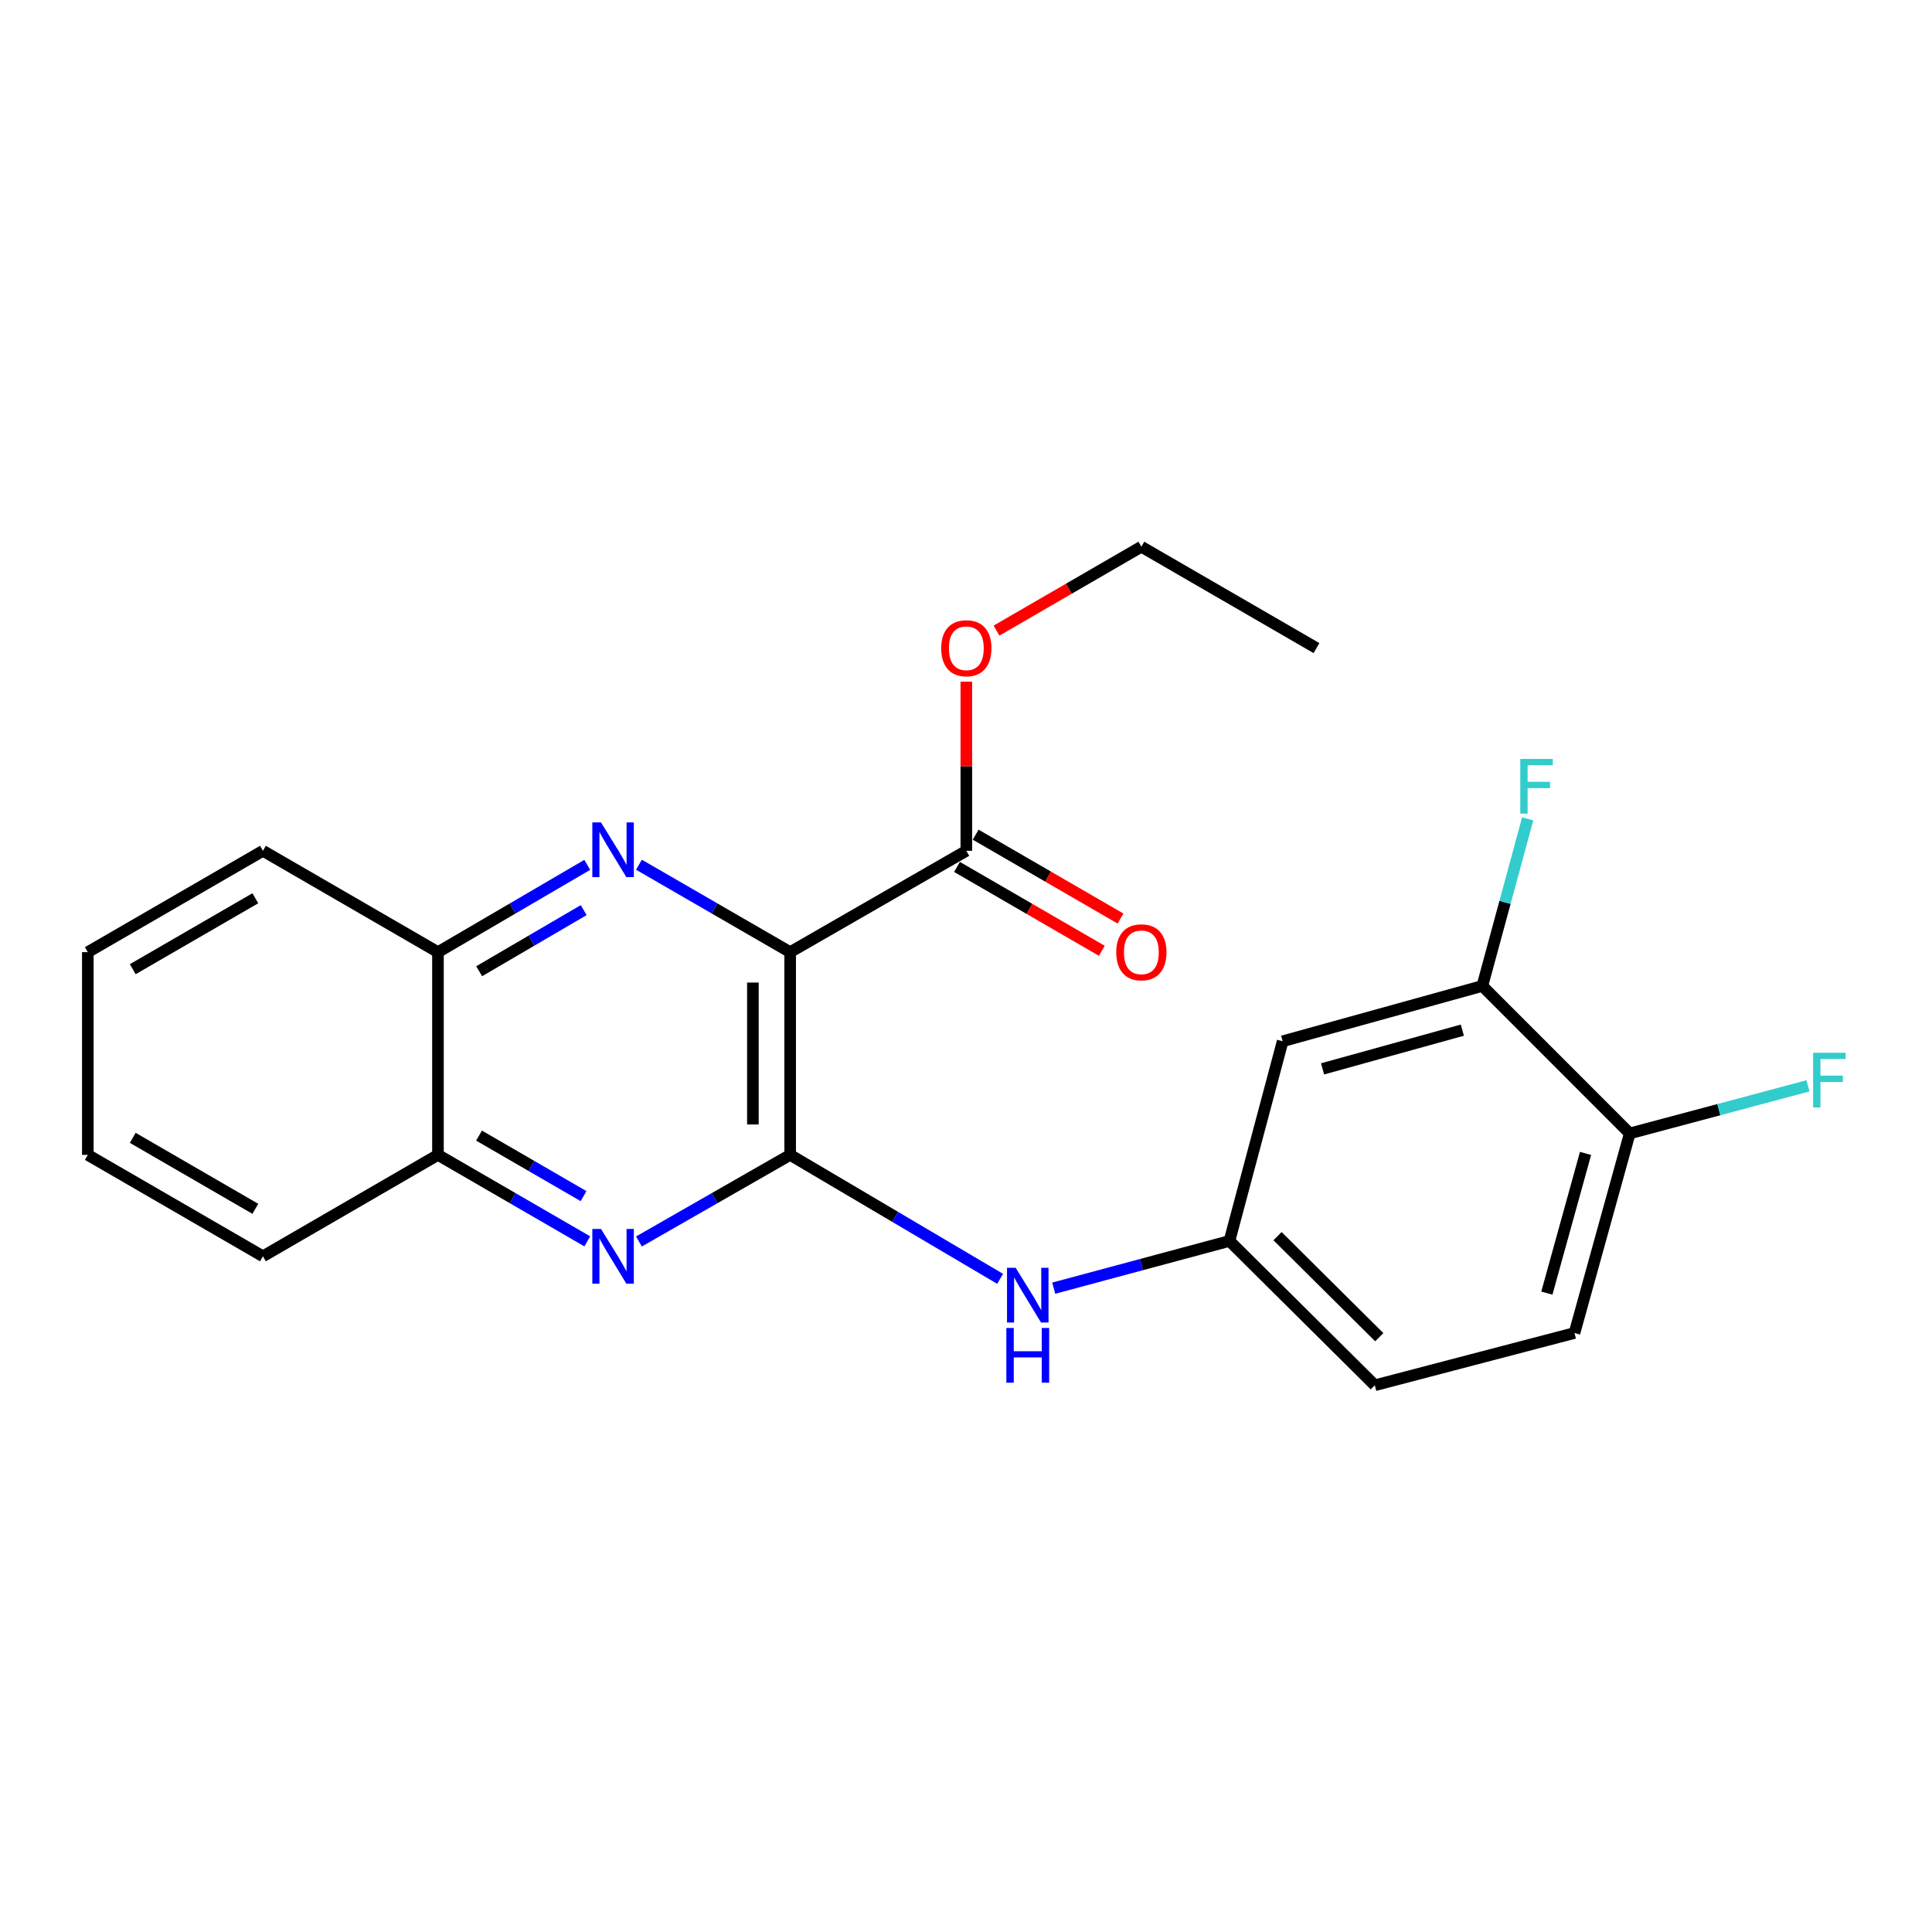 <?xml version='1.0' encoding='iso-8859-1'?>
<svg version='1.1' baseProfile='full'
              xmlns='http://www.w3.org/2000/svg'
                      xmlns:rdkit='http://www.rdkit.org/xml'
                      xmlns:xlink='http://www.w3.org/1999/xlink'
                  xml:space='preserve'
width='1000px' height='1000px' viewBox='0 0 1000 1000'>
<!-- END OF HEADER -->
<rect style='opacity:1.0;fill:#FFFFFF;stroke:none' width='1000' height='1000' x='0' y='0'> </rect>
<path class='bond-0' d='M 408.985,492.831 L 408.985,597.765' style='fill:none;fill-rule:evenodd;stroke:#000000;stroke-width:6px;stroke-linecap:butt;stroke-linejoin:miter;stroke-opacity:1' />
<path class='bond-0' d='M 389.695,508.571 L 389.695,582.025' style='fill:none;fill-rule:evenodd;stroke:#000000;stroke-width:6px;stroke-linecap:butt;stroke-linejoin:miter;stroke-opacity:1' />
<path class='bond-1' d='M 408.985,492.831 L 369.85,470.204' style='fill:none;fill-rule:evenodd;stroke:#000000;stroke-width:6px;stroke-linecap:butt;stroke-linejoin:miter;stroke-opacity:1' />
<path class='bond-1' d='M 369.85,470.204 L 330.715,447.578' style='fill:none;fill-rule:evenodd;stroke:#0000FF;stroke-width:6px;stroke-linecap:butt;stroke-linejoin:miter;stroke-opacity:1' />
<path class='bond-3' d='M 408.985,492.831 L 500.17,440.374' style='fill:none;fill-rule:evenodd;stroke:#000000;stroke-width:6px;stroke-linecap:butt;stroke-linejoin:miter;stroke-opacity:1' />
<path class='bond-2' d='M 408.985,597.765 L 369.847,620.178' style='fill:none;fill-rule:evenodd;stroke:#000000;stroke-width:6px;stroke-linecap:butt;stroke-linejoin:miter;stroke-opacity:1' />
<path class='bond-2' d='M 369.847,620.178 L 330.709,642.591' style='fill:none;fill-rule:evenodd;stroke:#0000FF;stroke-width:6px;stroke-linecap:butt;stroke-linejoin:miter;stroke-opacity:1' />
<path class='bond-4' d='M 408.985,597.765 L 463.32,629.843' style='fill:none;fill-rule:evenodd;stroke:#000000;stroke-width:6px;stroke-linecap:butt;stroke-linejoin:miter;stroke-opacity:1' />
<path class='bond-4' d='M 463.32,629.843 L 517.655,661.92' style='fill:none;fill-rule:evenodd;stroke:#0000FF;stroke-width:6px;stroke-linecap:butt;stroke-linejoin:miter;stroke-opacity:1' />
<path class='bond-5' d='M 303.963,447.652 L 265.326,470.242' style='fill:none;fill-rule:evenodd;stroke:#0000FF;stroke-width:6px;stroke-linecap:butt;stroke-linejoin:miter;stroke-opacity:1' />
<path class='bond-5' d='M 265.326,470.242 L 226.689,492.831' style='fill:none;fill-rule:evenodd;stroke:#000000;stroke-width:6px;stroke-linecap:butt;stroke-linejoin:miter;stroke-opacity:1' />
<path class='bond-5' d='M 302.108,471.081 L 275.062,486.894' style='fill:none;fill-rule:evenodd;stroke:#0000FF;stroke-width:6px;stroke-linecap:butt;stroke-linejoin:miter;stroke-opacity:1' />
<path class='bond-5' d='M 275.062,486.894 L 248.016,502.706' style='fill:none;fill-rule:evenodd;stroke:#000000;stroke-width:6px;stroke-linecap:butt;stroke-linejoin:miter;stroke-opacity:1' />
<path class='bond-23' d='M 303.97,642.518 L 265.329,620.142' style='fill:none;fill-rule:evenodd;stroke:#0000FF;stroke-width:6px;stroke-linecap:butt;stroke-linejoin:miter;stroke-opacity:1' />
<path class='bond-23' d='M 265.329,620.142 L 226.689,597.765' style='fill:none;fill-rule:evenodd;stroke:#000000;stroke-width:6px;stroke-linecap:butt;stroke-linejoin:miter;stroke-opacity:1' />
<path class='bond-23' d='M 302.044,619.113 L 274.996,603.449' style='fill:none;fill-rule:evenodd;stroke:#0000FF;stroke-width:6px;stroke-linecap:butt;stroke-linejoin:miter;stroke-opacity:1' />
<path class='bond-23' d='M 274.996,603.449 L 247.948,587.786' style='fill:none;fill-rule:evenodd;stroke:#000000;stroke-width:6px;stroke-linecap:butt;stroke-linejoin:miter;stroke-opacity:1' />
<path class='bond-11' d='M 495.337,448.721 L 532.827,470.428' style='fill:none;fill-rule:evenodd;stroke:#000000;stroke-width:6px;stroke-linecap:butt;stroke-linejoin:miter;stroke-opacity:1' />
<path class='bond-11' d='M 532.827,470.428 L 570.316,492.135' style='fill:none;fill-rule:evenodd;stroke:#FF0000;stroke-width:6px;stroke-linecap:butt;stroke-linejoin:miter;stroke-opacity:1' />
<path class='bond-11' d='M 505.003,432.028 L 542.492,453.735' style='fill:none;fill-rule:evenodd;stroke:#000000;stroke-width:6px;stroke-linecap:butt;stroke-linejoin:miter;stroke-opacity:1' />
<path class='bond-11' d='M 542.492,453.735 L 579.982,475.442' style='fill:none;fill-rule:evenodd;stroke:#FF0000;stroke-width:6px;stroke-linecap:butt;stroke-linejoin:miter;stroke-opacity:1' />
<path class='bond-15' d='M 500.17,440.374 L 500.17,396.604' style='fill:none;fill-rule:evenodd;stroke:#000000;stroke-width:6px;stroke-linecap:butt;stroke-linejoin:miter;stroke-opacity:1' />
<path class='bond-15' d='M 500.17,396.604 L 500.17,352.834' style='fill:none;fill-rule:evenodd;stroke:#FF0000;stroke-width:6px;stroke-linecap:butt;stroke-linejoin:miter;stroke-opacity:1' />
<path class='bond-9' d='M 545.408,666.756 L 590.886,654.534' style='fill:none;fill-rule:evenodd;stroke:#0000FF;stroke-width:6px;stroke-linecap:butt;stroke-linejoin:miter;stroke-opacity:1' />
<path class='bond-9' d='M 590.886,654.534 L 636.364,642.313' style='fill:none;fill-rule:evenodd;stroke:#000000;stroke-width:6px;stroke-linecap:butt;stroke-linejoin:miter;stroke-opacity:1' />
<path class='bond-6' d='M 226.689,492.831 L 226.689,597.765' style='fill:none;fill-rule:evenodd;stroke:#000000;stroke-width:6px;stroke-linecap:butt;stroke-linejoin:miter;stroke-opacity:1' />
<path class='bond-17' d='M 226.689,492.831 L 136.093,440.374' style='fill:none;fill-rule:evenodd;stroke:#000000;stroke-width:6px;stroke-linecap:butt;stroke-linejoin:miter;stroke-opacity:1' />
<path class='bond-18' d='M 226.689,597.765 L 136.093,650.254' style='fill:none;fill-rule:evenodd;stroke:#000000;stroke-width:6px;stroke-linecap:butt;stroke-linejoin:miter;stroke-opacity:1' />
<path class='bond-7' d='M 767.253,510.32 L 663.905,538.954' style='fill:none;fill-rule:evenodd;stroke:#000000;stroke-width:6px;stroke-linecap:butt;stroke-linejoin:miter;stroke-opacity:1' />
<path class='bond-7' d='M 756.902,533.204 L 684.558,553.248' style='fill:none;fill-rule:evenodd;stroke:#000000;stroke-width:6px;stroke-linecap:butt;stroke-linejoin:miter;stroke-opacity:1' />
<path class='bond-13' d='M 767.253,510.32 L 778.996,467.069' style='fill:none;fill-rule:evenodd;stroke:#000000;stroke-width:6px;stroke-linecap:butt;stroke-linejoin:miter;stroke-opacity:1' />
<path class='bond-13' d='M 778.996,467.069 L 790.738,423.819' style='fill:none;fill-rule:evenodd;stroke:#33CCCC;stroke-width:6px;stroke-linecap:butt;stroke-linejoin:miter;stroke-opacity:1' />
<path class='bond-25' d='M 767.253,510.32 L 843.554,586.663' style='fill:none;fill-rule:evenodd;stroke:#000000;stroke-width:6px;stroke-linecap:butt;stroke-linejoin:miter;stroke-opacity:1' />
<path class='bond-8' d='M 663.905,538.954 L 636.364,642.313' style='fill:none;fill-rule:evenodd;stroke:#000000;stroke-width:6px;stroke-linecap:butt;stroke-linejoin:miter;stroke-opacity:1' />
<path class='bond-14' d='M 636.364,642.313 L 711.604,717.017' style='fill:none;fill-rule:evenodd;stroke:#000000;stroke-width:6px;stroke-linecap:butt;stroke-linejoin:miter;stroke-opacity:1' />
<path class='bond-14' d='M 661.241,639.83 L 713.908,692.123' style='fill:none;fill-rule:evenodd;stroke:#000000;stroke-width:6px;stroke-linecap:butt;stroke-linejoin:miter;stroke-opacity:1' />
<path class='bond-10' d='M 843.554,586.663 L 814.952,689.958' style='fill:none;fill-rule:evenodd;stroke:#000000;stroke-width:6px;stroke-linecap:butt;stroke-linejoin:miter;stroke-opacity:1' />
<path class='bond-10' d='M 820.674,597.01 L 800.652,669.316' style='fill:none;fill-rule:evenodd;stroke:#000000;stroke-width:6px;stroke-linecap:butt;stroke-linejoin:miter;stroke-opacity:1' />
<path class='bond-16' d='M 843.554,586.663 L 889.676,574.347' style='fill:none;fill-rule:evenodd;stroke:#000000;stroke-width:6px;stroke-linecap:butt;stroke-linejoin:miter;stroke-opacity:1' />
<path class='bond-16' d='M 889.676,574.347 L 935.797,562.031' style='fill:none;fill-rule:evenodd;stroke:#33CCCC;stroke-width:6px;stroke-linecap:butt;stroke-linejoin:miter;stroke-opacity:1' />
<path class='bond-12' d='M 814.952,689.958 L 711.604,717.017' style='fill:none;fill-rule:evenodd;stroke:#000000;stroke-width:6px;stroke-linecap:butt;stroke-linejoin:miter;stroke-opacity:1' />
<path class='bond-19' d='M 515.787,326.406 L 553.277,304.695' style='fill:none;fill-rule:evenodd;stroke:#FF0000;stroke-width:6px;stroke-linecap:butt;stroke-linejoin:miter;stroke-opacity:1' />
<path class='bond-19' d='M 553.277,304.695 L 590.766,282.983' style='fill:none;fill-rule:evenodd;stroke:#000000;stroke-width:6px;stroke-linecap:butt;stroke-linejoin:miter;stroke-opacity:1' />
<path class='bond-21' d='M 136.093,440.374 L 45.455,492.831' style='fill:none;fill-rule:evenodd;stroke:#000000;stroke-width:6px;stroke-linecap:butt;stroke-linejoin:miter;stroke-opacity:1' />
<path class='bond-21' d='M 132.16,464.938 L 68.713,501.657' style='fill:none;fill-rule:evenodd;stroke:#000000;stroke-width:6px;stroke-linecap:butt;stroke-linejoin:miter;stroke-opacity:1' />
<path class='bond-24' d='M 136.093,650.254 L 45.455,597.765' style='fill:none;fill-rule:evenodd;stroke:#000000;stroke-width:6px;stroke-linecap:butt;stroke-linejoin:miter;stroke-opacity:1' />
<path class='bond-24' d='M 132.164,625.688 L 68.717,588.946' style='fill:none;fill-rule:evenodd;stroke:#000000;stroke-width:6px;stroke-linecap:butt;stroke-linejoin:miter;stroke-opacity:1' />
<path class='bond-20' d='M 590.766,282.983 L 681.405,335.451' style='fill:none;fill-rule:evenodd;stroke:#000000;stroke-width:6px;stroke-linecap:butt;stroke-linejoin:miter;stroke-opacity:1' />
<path class='bond-22' d='M 45.455,492.831 L 45.455,597.765' style='fill:none;fill-rule:evenodd;stroke:#000000;stroke-width:6px;stroke-linecap:butt;stroke-linejoin:miter;stroke-opacity:1' />
<path  class='atom-2' d='M 311.068 425.678
L 320.348 440.678
Q 321.268 442.158, 322.748 444.838
Q 324.228 447.518, 324.308 447.678
L 324.308 425.678
L 328.068 425.678
L 328.068 453.998
L 324.188 453.998
L 314.228 437.598
Q 313.068 435.678, 311.828 433.478
Q 310.628 431.278, 310.268 430.598
L 310.268 453.998
L 306.588 453.998
L 306.588 425.678
L 311.068 425.678
' fill='#0000FF'/>
<path  class='atom-3' d='M 311.068 636.094
L 320.348 651.094
Q 321.268 652.574, 322.748 655.254
Q 324.228 657.934, 324.308 658.094
L 324.308 636.094
L 328.068 636.094
L 328.068 664.414
L 324.188 664.414
L 314.228 648.014
Q 313.068 646.094, 311.828 643.894
Q 310.628 641.694, 310.268 641.014
L 310.268 664.414
L 306.588 664.414
L 306.588 636.094
L 311.068 636.094
' fill='#0000FF'/>
<path  class='atom-5' d='M 525.706 656.208
L 534.986 671.208
Q 535.906 672.688, 537.386 675.368
Q 538.866 678.048, 538.946 678.208
L 538.946 656.208
L 542.706 656.208
L 542.706 684.528
L 538.826 684.528
L 528.866 668.128
Q 527.706 666.208, 526.466 664.008
Q 525.266 661.808, 524.906 661.128
L 524.906 684.528
L 521.226 684.528
L 521.226 656.208
L 525.706 656.208
' fill='#0000FF'/>
<path  class='atom-5' d='M 520.886 687.36
L 524.726 687.36
L 524.726 699.4
L 539.206 699.4
L 539.206 687.36
L 543.046 687.36
L 543.046 715.68
L 539.206 715.68
L 539.206 702.6
L 524.726 702.6
L 524.726 715.68
L 520.886 715.68
L 520.886 687.36
' fill='#0000FF'/>
<path  class='atom-12' d='M 577.766 492.911
Q 577.766 486.111, 581.126 482.311
Q 584.486 478.511, 590.766 478.511
Q 597.046 478.511, 600.406 482.311
Q 603.766 486.111, 603.766 492.911
Q 603.766 499.791, 600.366 503.711
Q 596.966 507.591, 590.766 507.591
Q 584.526 507.591, 581.126 503.711
Q 577.766 499.831, 577.766 492.911
M 590.766 504.391
Q 595.086 504.391, 597.406 501.511
Q 599.766 498.591, 599.766 492.911
Q 599.766 487.351, 597.406 484.551
Q 595.086 481.711, 590.766 481.711
Q 586.446 481.711, 584.086 484.511
Q 581.766 487.311, 581.766 492.911
Q 581.766 498.631, 584.086 501.511
Q 586.446 504.391, 590.766 504.391
' fill='#FF0000'/>
<path  class='atom-14' d='M 786.889 392.822
L 803.729 392.822
L 803.729 396.062
L 790.689 396.062
L 790.689 404.662
L 802.289 404.662
L 802.289 407.942
L 790.689 407.942
L 790.689 421.142
L 786.889 421.142
L 786.889 392.822
' fill='#33CCCC'/>
<path  class='atom-16' d='M 487.17 335.531
Q 487.17 328.731, 490.53 324.931
Q 493.89 321.131, 500.17 321.131
Q 506.45 321.131, 509.81 324.931
Q 513.17 328.731, 513.17 335.531
Q 513.17 342.411, 509.77 346.331
Q 506.37 350.211, 500.17 350.211
Q 493.93 350.211, 490.53 346.331
Q 487.17 342.451, 487.17 335.531
M 500.17 347.011
Q 504.49 347.011, 506.81 344.131
Q 509.17 341.211, 509.17 335.531
Q 509.17 329.971, 506.81 327.171
Q 504.49 324.331, 500.17 324.331
Q 495.85 324.331, 493.49 327.131
Q 491.17 329.931, 491.17 335.531
Q 491.17 341.251, 493.49 344.131
Q 495.85 347.011, 500.17 347.011
' fill='#FF0000'/>
<path  class='atom-17' d='M 938.471 544.908
L 955.311 544.908
L 955.311 548.148
L 942.271 548.148
L 942.271 556.748
L 953.871 556.748
L 953.871 560.028
L 942.271 560.028
L 942.271 573.228
L 938.471 573.228
L 938.471 544.908
' fill='#33CCCC'/>
</svg>
